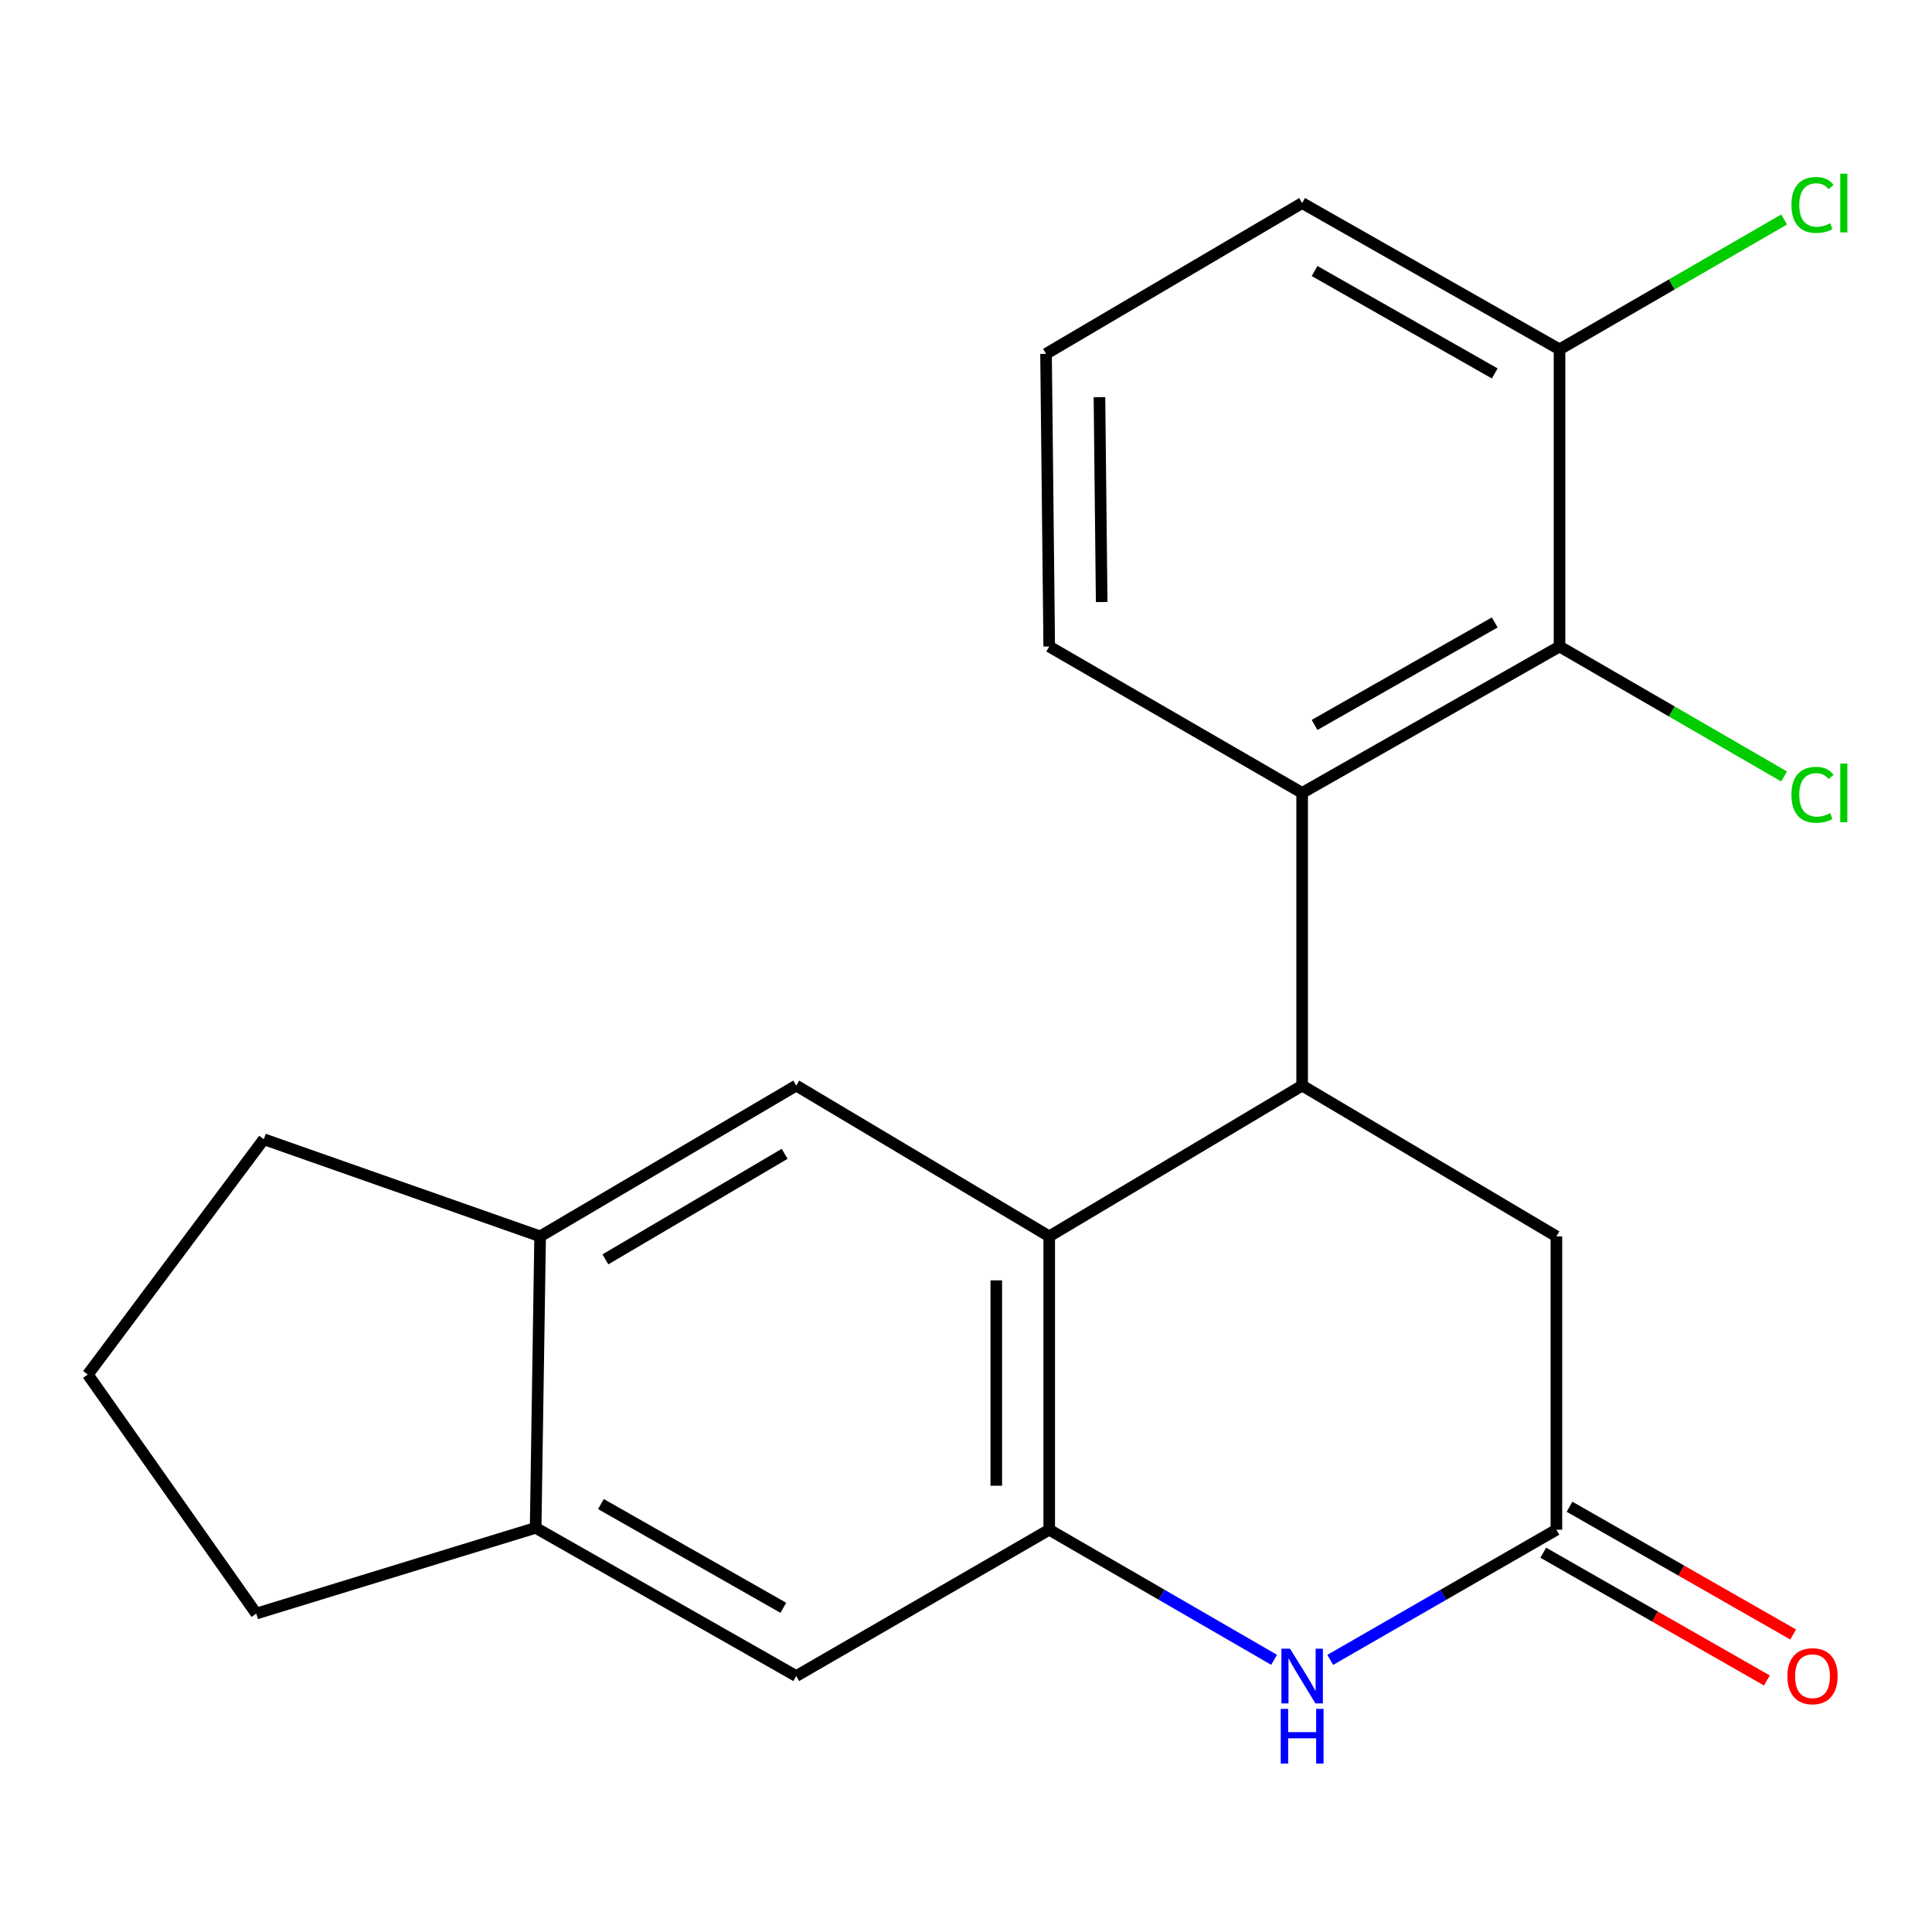 <?xml version='1.0' encoding='iso-8859-1'?>
<svg version='1.1' baseProfile='full'
              xmlns='http://www.w3.org/2000/svg'
                      xmlns:rdkit='http://www.rdkit.org/xml'
                      xmlns:xlink='http://www.w3.org/1999/xlink'
                  xml:space='preserve'
width='1000px' height='1000px' viewBox='0 0 1000 1000'>
<!-- END OF HEADER -->
<rect style='opacity:1.0;fill:#FFFFFF;stroke:none' width='1000' height='1000' x='0' y='0'> </rect>
<path class='bond-0' d='M 543.073,639.937 L 673.989,561.889' style='fill:none;fill-rule:evenodd;stroke:#000000;stroke-width:6px;stroke-linecap:butt;stroke-linejoin:miter;stroke-opacity:1' />
<path class='bond-1' d='M 543.073,639.937 L 543.073,791.784' style='fill:none;fill-rule:evenodd;stroke:#000000;stroke-width:6px;stroke-linecap:butt;stroke-linejoin:miter;stroke-opacity:1' />
<path class='bond-1' d='M 515.672,662.714 L 515.672,769.007' style='fill:none;fill-rule:evenodd;stroke:#000000;stroke-width:6px;stroke-linecap:butt;stroke-linejoin:miter;stroke-opacity:1' />
<path class='bond-5' d='M 543.073,639.937 L 412.126,561.889' style='fill:none;fill-rule:evenodd;stroke:#000000;stroke-width:6px;stroke-linecap:butt;stroke-linejoin:miter;stroke-opacity:1' />
<path class='bond-3' d='M 673.989,561.889 L 673.989,410.407' style='fill:none;fill-rule:evenodd;stroke:#000000;stroke-width:6px;stroke-linecap:butt;stroke-linejoin:miter;stroke-opacity:1' />
<path class='bond-9' d='M 673.989,561.889 L 805.59,639.937' style='fill:none;fill-rule:evenodd;stroke:#000000;stroke-width:6px;stroke-linecap:butt;stroke-linejoin:miter;stroke-opacity:1' />
<path class='bond-2' d='M 543.073,791.784 L 601.271,825.451' style='fill:none;fill-rule:evenodd;stroke:#000000;stroke-width:6px;stroke-linecap:butt;stroke-linejoin:miter;stroke-opacity:1' />
<path class='bond-2' d='M 601.271,825.451 L 659.468,859.117' style='fill:none;fill-rule:evenodd;stroke:#0000FF;stroke-width:6px;stroke-linecap:butt;stroke-linejoin:miter;stroke-opacity:1' />
<path class='bond-7' d='M 543.073,791.784 L 412.126,867.518' style='fill:none;fill-rule:evenodd;stroke:#000000;stroke-width:6px;stroke-linecap:butt;stroke-linejoin:miter;stroke-opacity:1' />
<path class='bond-4' d='M 688.525,859.153 L 747.058,825.468' style='fill:none;fill-rule:evenodd;stroke:#0000FF;stroke-width:6px;stroke-linecap:butt;stroke-linejoin:miter;stroke-opacity:1' />
<path class='bond-4' d='M 747.058,825.468 L 805.59,791.784' style='fill:none;fill-rule:evenodd;stroke:#000000;stroke-width:6px;stroke-linecap:butt;stroke-linejoin:miter;stroke-opacity:1' />
<path class='bond-6' d='M 673.989,410.407 L 807.204,334.628' style='fill:none;fill-rule:evenodd;stroke:#000000;stroke-width:6px;stroke-linecap:butt;stroke-linejoin:miter;stroke-opacity:1' />
<path class='bond-6' d='M 680.423,375.223 L 773.673,322.178' style='fill:none;fill-rule:evenodd;stroke:#000000;stroke-width:6px;stroke-linecap:butt;stroke-linejoin:miter;stroke-opacity:1' />
<path class='bond-15' d='M 673.989,410.407 L 543.073,334.628' style='fill:none;fill-rule:evenodd;stroke:#000000;stroke-width:6px;stroke-linecap:butt;stroke-linejoin:miter;stroke-opacity:1' />
<path class='bond-12' d='M 798.794,803.68 L 856.666,836.743' style='fill:none;fill-rule:evenodd;stroke:#000000;stroke-width:6px;stroke-linecap:butt;stroke-linejoin:miter;stroke-opacity:1' />
<path class='bond-12' d='M 856.666,836.743 L 914.538,869.806' style='fill:none;fill-rule:evenodd;stroke:#FF0000;stroke-width:6px;stroke-linecap:butt;stroke-linejoin:miter;stroke-opacity:1' />
<path class='bond-12' d='M 812.387,779.888 L 870.259,812.951' style='fill:none;fill-rule:evenodd;stroke:#000000;stroke-width:6px;stroke-linecap:butt;stroke-linejoin:miter;stroke-opacity:1' />
<path class='bond-12' d='M 870.259,812.951 L 928.13,846.014' style='fill:none;fill-rule:evenodd;stroke:#FF0000;stroke-width:6px;stroke-linecap:butt;stroke-linejoin:miter;stroke-opacity:1' />
<path class='bond-21' d='M 805.59,791.784 L 805.59,639.937' style='fill:none;fill-rule:evenodd;stroke:#000000;stroke-width:6px;stroke-linecap:butt;stroke-linejoin:miter;stroke-opacity:1' />
<path class='bond-8' d='M 412.126,561.889 L 279.566,639.937' style='fill:none;fill-rule:evenodd;stroke:#000000;stroke-width:6px;stroke-linecap:butt;stroke-linejoin:miter;stroke-opacity:1' />
<path class='bond-8' d='M 406.145,597.209 L 313.352,651.842' style='fill:none;fill-rule:evenodd;stroke:#000000;stroke-width:6px;stroke-linecap:butt;stroke-linejoin:miter;stroke-opacity:1' />
<path class='bond-11' d='M 807.204,334.628 L 807.204,180.832' style='fill:none;fill-rule:evenodd;stroke:#000000;stroke-width:6px;stroke-linecap:butt;stroke-linejoin:miter;stroke-opacity:1' />
<path class='bond-13' d='M 807.204,334.628 L 865.326,368.263' style='fill:none;fill-rule:evenodd;stroke:#000000;stroke-width:6px;stroke-linecap:butt;stroke-linejoin:miter;stroke-opacity:1' />
<path class='bond-13' d='M 865.326,368.263 L 923.448,401.899' style='fill:none;fill-rule:evenodd;stroke:#00CC00;stroke-width:6px;stroke-linecap:butt;stroke-linejoin:miter;stroke-opacity:1' />
<path class='bond-22' d='M 412.126,867.518 L 277.252,790.81' style='fill:none;fill-rule:evenodd;stroke:#000000;stroke-width:6px;stroke-linecap:butt;stroke-linejoin:miter;stroke-opacity:1' />
<path class='bond-22' d='M 405.442,832.193 L 311.03,778.498' style='fill:none;fill-rule:evenodd;stroke:#000000;stroke-width:6px;stroke-linecap:butt;stroke-linejoin:miter;stroke-opacity:1' />
<path class='bond-10' d='M 279.566,639.937 L 277.252,790.81' style='fill:none;fill-rule:evenodd;stroke:#000000;stroke-width:6px;stroke-linecap:butt;stroke-linejoin:miter;stroke-opacity:1' />
<path class='bond-16' d='M 279.566,639.937 L 136.548,589.671' style='fill:none;fill-rule:evenodd;stroke:#000000;stroke-width:6px;stroke-linecap:butt;stroke-linejoin:miter;stroke-opacity:1' />
<path class='bond-17' d='M 277.252,790.81 L 132.636,835.184' style='fill:none;fill-rule:evenodd;stroke:#000000;stroke-width:6px;stroke-linecap:butt;stroke-linejoin:miter;stroke-opacity:1' />
<path class='bond-14' d='M 807.204,180.832 L 865.327,147.217' style='fill:none;fill-rule:evenodd;stroke:#000000;stroke-width:6px;stroke-linecap:butt;stroke-linejoin:miter;stroke-opacity:1' />
<path class='bond-14' d='M 865.327,147.217 L 923.449,113.601' style='fill:none;fill-rule:evenodd;stroke:#00CC00;stroke-width:6px;stroke-linecap:butt;stroke-linejoin:miter;stroke-opacity:1' />
<path class='bond-24' d='M 807.204,180.832 L 673.989,105.098' style='fill:none;fill-rule:evenodd;stroke:#000000;stroke-width:6px;stroke-linecap:butt;stroke-linejoin:miter;stroke-opacity:1' />
<path class='bond-24' d='M 773.68,193.293 L 680.429,140.279' style='fill:none;fill-rule:evenodd;stroke:#000000;stroke-width:6px;stroke-linecap:butt;stroke-linejoin:miter;stroke-opacity:1' />
<path class='bond-18' d='M 543.073,334.628 L 541.429,183.146' style='fill:none;fill-rule:evenodd;stroke:#000000;stroke-width:6px;stroke-linecap:butt;stroke-linejoin:miter;stroke-opacity:1' />
<path class='bond-18' d='M 570.226,311.608 L 569.075,205.571' style='fill:none;fill-rule:evenodd;stroke:#000000;stroke-width:6px;stroke-linecap:butt;stroke-linejoin:miter;stroke-opacity:1' />
<path class='bond-19' d='M 136.548,589.671 L 45.455,711.453' style='fill:none;fill-rule:evenodd;stroke:#000000;stroke-width:6px;stroke-linecap:butt;stroke-linejoin:miter;stroke-opacity:1' />
<path class='bond-23' d='M 132.636,835.184 L 45.455,711.453' style='fill:none;fill-rule:evenodd;stroke:#000000;stroke-width:6px;stroke-linecap:butt;stroke-linejoin:miter;stroke-opacity:1' />
<path class='bond-20' d='M 541.429,183.146 L 673.989,105.098' style='fill:none;fill-rule:evenodd;stroke:#000000;stroke-width:6px;stroke-linecap:butt;stroke-linejoin:miter;stroke-opacity:1' />
<path  class='atom-3' d='M 667.729 853.358
L 677.009 868.358
Q 677.929 869.838, 679.409 872.518
Q 680.889 875.198, 680.969 875.358
L 680.969 853.358
L 684.729 853.358
L 684.729 881.678
L 680.849 881.678
L 670.889 865.278
Q 669.729 863.358, 668.489 861.158
Q 667.289 858.958, 666.929 858.278
L 666.929 881.678
L 663.249 881.678
L 663.249 853.358
L 667.729 853.358
' fill='#0000FF'/>
<path  class='atom-3' d='M 662.909 884.51
L 666.749 884.51
L 666.749 896.55
L 681.229 896.55
L 681.229 884.51
L 685.069 884.51
L 685.069 912.83
L 681.229 912.83
L 681.229 899.75
L 666.749 899.75
L 666.749 912.83
L 662.909 912.83
L 662.909 884.51
' fill='#0000FF'/>
<path  class='atom-13' d='M 925.151 867.598
Q 925.151 860.798, 928.511 856.998
Q 931.871 853.198, 938.151 853.198
Q 944.431 853.198, 947.791 856.998
Q 951.151 860.798, 951.151 867.598
Q 951.151 874.478, 947.751 878.398
Q 944.351 882.278, 938.151 882.278
Q 931.911 882.278, 928.511 878.398
Q 925.151 874.518, 925.151 867.598
M 938.151 879.078
Q 942.471 879.078, 944.791 876.198
Q 947.151 873.278, 947.151 867.598
Q 947.151 862.038, 944.791 859.238
Q 942.471 856.398, 938.151 856.398
Q 933.831 856.398, 931.471 859.198
Q 929.151 861.998, 929.151 867.598
Q 929.151 873.318, 931.471 876.198
Q 933.831 879.078, 938.151 879.078
' fill='#FF0000'/>
<path  class='atom-14' d='M 927.231 411.387
Q 927.231 404.347, 930.511 400.667
Q 933.831 396.947, 940.111 396.947
Q 945.951 396.947, 949.071 401.067
L 946.431 403.227
Q 944.151 400.227, 940.111 400.227
Q 935.831 400.227, 933.551 403.107
Q 931.311 405.947, 931.311 411.387
Q 931.311 416.987, 933.631 419.867
Q 935.991 422.747, 940.551 422.747
Q 943.671 422.747, 947.311 420.867
L 948.431 423.867
Q 946.951 424.827, 944.711 425.387
Q 942.471 425.947, 939.991 425.947
Q 933.831 425.947, 930.511 422.187
Q 927.231 418.427, 927.231 411.387
' fill='#00CC00'/>
<path  class='atom-14' d='M 952.511 395.227
L 956.191 395.227
L 956.191 425.587
L 952.511 425.587
L 952.511 395.227
' fill='#00CC00'/>
<path  class='atom-15' d='M 927.231 106.078
Q 927.231 99.038, 930.511 95.358
Q 933.831 91.638, 940.111 91.638
Q 945.951 91.638, 949.071 95.758
L 946.431 97.918
Q 944.151 94.918, 940.111 94.918
Q 935.831 94.918, 933.551 97.798
Q 931.311 100.638, 931.311 106.078
Q 931.311 111.678, 933.631 114.558
Q 935.991 117.438, 940.551 117.438
Q 943.671 117.438, 947.311 115.558
L 948.431 118.558
Q 946.951 119.518, 944.711 120.078
Q 942.471 120.638, 939.991 120.638
Q 933.831 120.638, 930.511 116.878
Q 927.231 113.118, 927.231 106.078
' fill='#00CC00'/>
<path  class='atom-15' d='M 952.511 89.918
L 956.191 89.918
L 956.191 120.278
L 952.511 120.278
L 952.511 89.918
' fill='#00CC00'/>
</svg>
